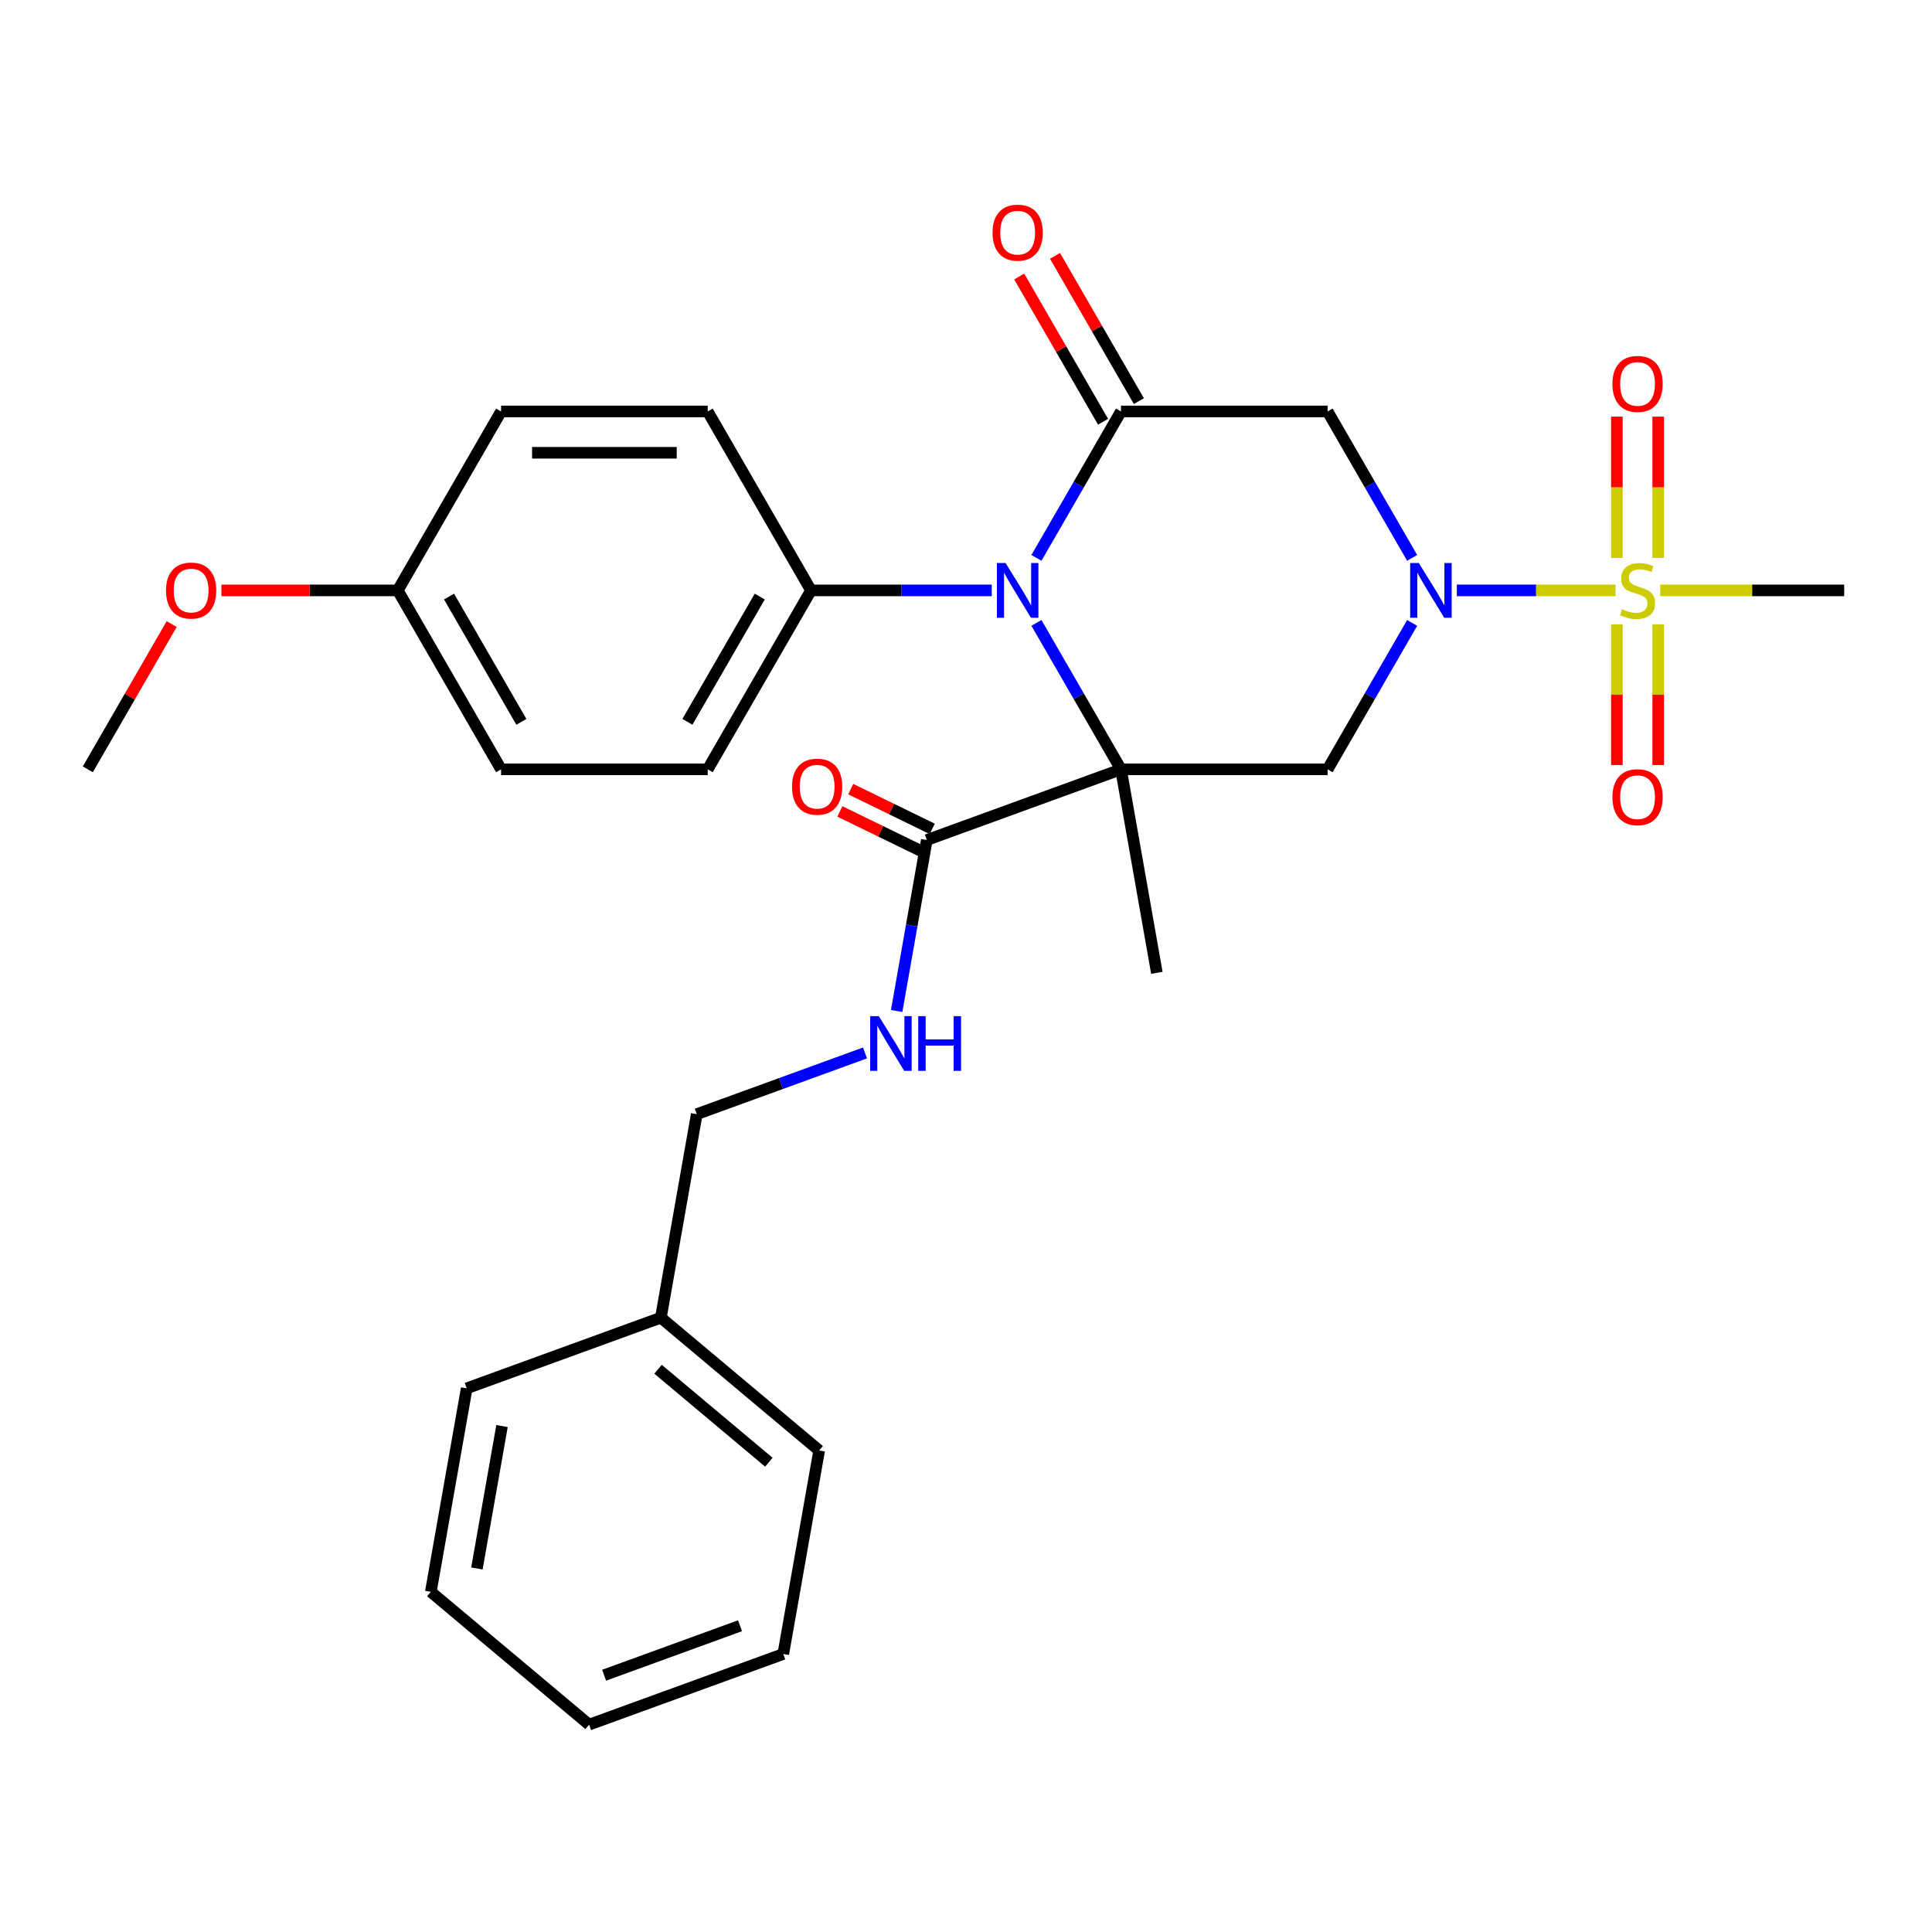 <?xml version='1.0' encoding='iso-8859-1'?>
<svg version='1.1' baseProfile='full'
              xmlns='http://www.w3.org/2000/svg'
                      xmlns:rdkit='http://www.rdkit.org/xml'
                      xmlns:xlink='http://www.w3.org/1999/xlink'
                  xml:space='preserve'
width='1000px' height='1000px' viewBox='0 0 1000 1000'>
<!-- END OF HEADER -->
<rect style='opacity:1.0;fill:#FFFFFF;stroke:none' width='1000' height='1000' x='0' y='0'> </rect>
<path class='bond-0' d='M 580.214,398.21 L 558.335,360.315' style='fill:none;fill-rule:evenodd;stroke:#000000;stroke-width:6px;stroke-linecap:butt;stroke-linejoin:miter;stroke-opacity:1' />
<path class='bond-0' d='M 558.335,360.315 L 536.457,322.421' style='fill:none;fill-rule:evenodd;stroke:#0000FF;stroke-width:6px;stroke-linecap:butt;stroke-linejoin:miter;stroke-opacity:1' />
<path class='bond-4' d='M 580.214,398.21 L 687.166,398.21' style='fill:none;fill-rule:evenodd;stroke:#000000;stroke-width:6px;stroke-linecap:butt;stroke-linejoin:miter;stroke-opacity:1' />
<path class='bond-6' d='M 580.214,398.21 L 479.712,434.79' style='fill:none;fill-rule:evenodd;stroke:#000000;stroke-width:6px;stroke-linecap:butt;stroke-linejoin:miter;stroke-opacity:1' />
<path class='bond-13' d='M 580.214,398.21 L 598.786,503.537' style='fill:none;fill-rule:evenodd;stroke:#000000;stroke-width:6px;stroke-linecap:butt;stroke-linejoin:miter;stroke-opacity:1' />
<path class='bond-3' d='M 536.457,288.753 L 558.335,250.858' style='fill:none;fill-rule:evenodd;stroke:#0000FF;stroke-width:6px;stroke-linecap:butt;stroke-linejoin:miter;stroke-opacity:1' />
<path class='bond-3' d='M 558.335,250.858 L 580.214,212.964' style='fill:none;fill-rule:evenodd;stroke:#000000;stroke-width:6px;stroke-linecap:butt;stroke-linejoin:miter;stroke-opacity:1' />
<path class='bond-7' d='M 513.324,305.587 L 466.555,305.587' style='fill:none;fill-rule:evenodd;stroke:#0000FF;stroke-width:6px;stroke-linecap:butt;stroke-linejoin:miter;stroke-opacity:1' />
<path class='bond-7' d='M 466.555,305.587 L 419.786,305.587' style='fill:none;fill-rule:evenodd;stroke:#000000;stroke-width:6px;stroke-linecap:butt;stroke-linejoin:miter;stroke-opacity:1' />
<path class='bond-1' d='M 730.923,322.421 L 709.044,360.315' style='fill:none;fill-rule:evenodd;stroke:#0000FF;stroke-width:6px;stroke-linecap:butt;stroke-linejoin:miter;stroke-opacity:1' />
<path class='bond-1' d='M 709.044,360.315 L 687.166,398.21' style='fill:none;fill-rule:evenodd;stroke:#000000;stroke-width:6px;stroke-linecap:butt;stroke-linejoin:miter;stroke-opacity:1' />
<path class='bond-2' d='M 754.056,305.587 L 795.115,305.587' style='fill:none;fill-rule:evenodd;stroke:#0000FF;stroke-width:6px;stroke-linecap:butt;stroke-linejoin:miter;stroke-opacity:1' />
<path class='bond-2' d='M 795.115,305.587 L 836.175,305.587' style='fill:none;fill-rule:evenodd;stroke:#CCCC00;stroke-width:6px;stroke-linecap:butt;stroke-linejoin:miter;stroke-opacity:1' />
<path class='bond-5' d='M 730.923,288.753 L 709.044,250.858' style='fill:none;fill-rule:evenodd;stroke:#0000FF;stroke-width:6px;stroke-linecap:butt;stroke-linejoin:miter;stroke-opacity:1' />
<path class='bond-5' d='M 709.044,250.858 L 687.166,212.964' style='fill:none;fill-rule:evenodd;stroke:#000000;stroke-width:6px;stroke-linecap:butt;stroke-linejoin:miter;stroke-opacity:1' />
<path class='bond-9' d='M 858.289,288.793 L 858.289,252.221' style='fill:none;fill-rule:evenodd;stroke:#CCCC00;stroke-width:6px;stroke-linecap:butt;stroke-linejoin:miter;stroke-opacity:1' />
<path class='bond-9' d='M 858.289,252.221 L 858.289,215.649' style='fill:none;fill-rule:evenodd;stroke:#FF0000;stroke-width:6px;stroke-linecap:butt;stroke-linejoin:miter;stroke-opacity:1' />
<path class='bond-9' d='M 836.898,288.793 L 836.898,252.221' style='fill:none;fill-rule:evenodd;stroke:#CCCC00;stroke-width:6px;stroke-linecap:butt;stroke-linejoin:miter;stroke-opacity:1' />
<path class='bond-9' d='M 836.898,252.221 L 836.898,215.649' style='fill:none;fill-rule:evenodd;stroke:#FF0000;stroke-width:6px;stroke-linecap:butt;stroke-linejoin:miter;stroke-opacity:1' />
<path class='bond-10' d='M 836.898,323.141 L 836.898,359.562' style='fill:none;fill-rule:evenodd;stroke:#CCCC00;stroke-width:6px;stroke-linecap:butt;stroke-linejoin:miter;stroke-opacity:1' />
<path class='bond-10' d='M 836.898,359.562 L 836.898,395.984' style='fill:none;fill-rule:evenodd;stroke:#FF0000;stroke-width:6px;stroke-linecap:butt;stroke-linejoin:miter;stroke-opacity:1' />
<path class='bond-10' d='M 858.289,323.141 L 858.289,359.562' style='fill:none;fill-rule:evenodd;stroke:#CCCC00;stroke-width:6px;stroke-linecap:butt;stroke-linejoin:miter;stroke-opacity:1' />
<path class='bond-10' d='M 858.289,359.562 L 858.289,395.984' style='fill:none;fill-rule:evenodd;stroke:#FF0000;stroke-width:6px;stroke-linecap:butt;stroke-linejoin:miter;stroke-opacity:1' />
<path class='bond-16' d='M 859.347,305.587 L 906.946,305.587' style='fill:none;fill-rule:evenodd;stroke:#CCCC00;stroke-width:6px;stroke-linecap:butt;stroke-linejoin:miter;stroke-opacity:1' />
<path class='bond-16' d='M 906.946,305.587 L 954.545,305.587' style='fill:none;fill-rule:evenodd;stroke:#000000;stroke-width:6px;stroke-linecap:butt;stroke-linejoin:miter;stroke-opacity:1' />
<path class='bond-11' d='M 589.476,207.616 L 567.771,170.022' style='fill:none;fill-rule:evenodd;stroke:#000000;stroke-width:6px;stroke-linecap:butt;stroke-linejoin:miter;stroke-opacity:1' />
<path class='bond-11' d='M 567.771,170.022 L 546.066,132.427' style='fill:none;fill-rule:evenodd;stroke:#FF0000;stroke-width:6px;stroke-linecap:butt;stroke-linejoin:miter;stroke-opacity:1' />
<path class='bond-11' d='M 570.952,218.311 L 549.246,180.717' style='fill:none;fill-rule:evenodd;stroke:#000000;stroke-width:6px;stroke-linecap:butt;stroke-linejoin:miter;stroke-opacity:1' />
<path class='bond-11' d='M 549.246,180.717 L 527.541,143.122' style='fill:none;fill-rule:evenodd;stroke:#FF0000;stroke-width:6px;stroke-linecap:butt;stroke-linejoin:miter;stroke-opacity:1' />
<path class='bond-29' d='M 580.214,212.964 L 687.166,212.964' style='fill:none;fill-rule:evenodd;stroke:#000000;stroke-width:6px;stroke-linecap:butt;stroke-linejoin:miter;stroke-opacity:1' />
<path class='bond-8' d='M 479.712,434.79 L 471.91,479.036' style='fill:none;fill-rule:evenodd;stroke:#000000;stroke-width:6px;stroke-linecap:butt;stroke-linejoin:miter;stroke-opacity:1' />
<path class='bond-8' d='M 471.91,479.036 L 464.108,523.283' style='fill:none;fill-rule:evenodd;stroke:#0000FF;stroke-width:6px;stroke-linecap:butt;stroke-linejoin:miter;stroke-opacity:1' />
<path class='bond-12' d='M 482.525,429.022 L 461.432,418.736' style='fill:none;fill-rule:evenodd;stroke:#000000;stroke-width:6px;stroke-linecap:butt;stroke-linejoin:miter;stroke-opacity:1' />
<path class='bond-12' d='M 461.432,418.736 L 440.34,408.45' style='fill:none;fill-rule:evenodd;stroke:#FF0000;stroke-width:6px;stroke-linecap:butt;stroke-linejoin:miter;stroke-opacity:1' />
<path class='bond-12' d='M 476.899,440.557 L 455.807,430.271' style='fill:none;fill-rule:evenodd;stroke:#000000;stroke-width:6px;stroke-linecap:butt;stroke-linejoin:miter;stroke-opacity:1' />
<path class='bond-12' d='M 455.807,430.271 L 434.714,419.985' style='fill:none;fill-rule:evenodd;stroke:#FF0000;stroke-width:6px;stroke-linecap:butt;stroke-linejoin:miter;stroke-opacity:1' />
<path class='bond-14' d='M 419.786,305.587 L 366.31,398.21' style='fill:none;fill-rule:evenodd;stroke:#000000;stroke-width:6px;stroke-linecap:butt;stroke-linejoin:miter;stroke-opacity:1' />
<path class='bond-14' d='M 393.24,308.785 L 355.807,373.621' style='fill:none;fill-rule:evenodd;stroke:#000000;stroke-width:6px;stroke-linecap:butt;stroke-linejoin:miter;stroke-opacity:1' />
<path class='bond-15' d='M 419.786,305.587 L 366.31,212.964' style='fill:none;fill-rule:evenodd;stroke:#000000;stroke-width:6px;stroke-linecap:butt;stroke-linejoin:miter;stroke-opacity:1' />
<path class='bond-17' d='M 447.726,544.999 L 404.182,560.848' style='fill:none;fill-rule:evenodd;stroke:#0000FF;stroke-width:6px;stroke-linecap:butt;stroke-linejoin:miter;stroke-opacity:1' />
<path class='bond-17' d='M 404.182,560.848 L 360.638,576.696' style='fill:none;fill-rule:evenodd;stroke:#000000;stroke-width:6px;stroke-linecap:butt;stroke-linejoin:miter;stroke-opacity:1' />
<path class='bond-20' d='M 366.31,398.21 L 259.358,398.21' style='fill:none;fill-rule:evenodd;stroke:#000000;stroke-width:6px;stroke-linecap:butt;stroke-linejoin:miter;stroke-opacity:1' />
<path class='bond-19' d='M 366.31,212.964 L 259.358,212.964' style='fill:none;fill-rule:evenodd;stroke:#000000;stroke-width:6px;stroke-linecap:butt;stroke-linejoin:miter;stroke-opacity:1' />
<path class='bond-19' d='M 350.267,234.354 L 275.401,234.354' style='fill:none;fill-rule:evenodd;stroke:#000000;stroke-width:6px;stroke-linecap:butt;stroke-linejoin:miter;stroke-opacity:1' />
<path class='bond-21' d='M 360.638,576.696 L 342.066,682.023' style='fill:none;fill-rule:evenodd;stroke:#000000;stroke-width:6px;stroke-linecap:butt;stroke-linejoin:miter;stroke-opacity:1' />
<path class='bond-18' d='M 205.882,305.587 L 259.358,212.964' style='fill:none;fill-rule:evenodd;stroke:#000000;stroke-width:6px;stroke-linecap:butt;stroke-linejoin:miter;stroke-opacity:1' />
<path class='bond-22' d='M 205.882,305.587 L 160.243,305.587' style='fill:none;fill-rule:evenodd;stroke:#000000;stroke-width:6px;stroke-linecap:butt;stroke-linejoin:miter;stroke-opacity:1' />
<path class='bond-22' d='M 160.243,305.587 L 114.604,305.587' style='fill:none;fill-rule:evenodd;stroke:#FF0000;stroke-width:6px;stroke-linecap:butt;stroke-linejoin:miter;stroke-opacity:1' />
<path class='bond-30' d='M 205.882,305.587 L 259.358,398.21' style='fill:none;fill-rule:evenodd;stroke:#000000;stroke-width:6px;stroke-linecap:butt;stroke-linejoin:miter;stroke-opacity:1' />
<path class='bond-30' d='M 232.428,308.785 L 269.862,373.621' style='fill:none;fill-rule:evenodd;stroke:#000000;stroke-width:6px;stroke-linecap:butt;stroke-linejoin:miter;stroke-opacity:1' />
<path class='bond-23' d='M 342.066,682.023 L 423.996,750.771' style='fill:none;fill-rule:evenodd;stroke:#000000;stroke-width:6px;stroke-linecap:butt;stroke-linejoin:miter;stroke-opacity:1' />
<path class='bond-23' d='M 340.606,708.721 L 397.957,756.845' style='fill:none;fill-rule:evenodd;stroke:#000000;stroke-width:6px;stroke-linecap:butt;stroke-linejoin:miter;stroke-opacity:1' />
<path class='bond-24' d='M 342.066,682.023 L 241.564,718.603' style='fill:none;fill-rule:evenodd;stroke:#000000;stroke-width:6px;stroke-linecap:butt;stroke-linejoin:miter;stroke-opacity:1' />
<path class='bond-25' d='M 88.865,323.021 L 67.16,360.615' style='fill:none;fill-rule:evenodd;stroke:#FF0000;stroke-width:6px;stroke-linecap:butt;stroke-linejoin:miter;stroke-opacity:1' />
<path class='bond-25' d='M 67.16,360.615 L 45.455,398.21' style='fill:none;fill-rule:evenodd;stroke:#000000;stroke-width:6px;stroke-linecap:butt;stroke-linejoin:miter;stroke-opacity:1' />
<path class='bond-26' d='M 423.996,750.771 L 405.424,856.098' style='fill:none;fill-rule:evenodd;stroke:#000000;stroke-width:6px;stroke-linecap:butt;stroke-linejoin:miter;stroke-opacity:1' />
<path class='bond-27' d='M 241.564,718.603 L 222.992,823.93' style='fill:none;fill-rule:evenodd;stroke:#000000;stroke-width:6px;stroke-linecap:butt;stroke-linejoin:miter;stroke-opacity:1' />
<path class='bond-27' d='M 259.844,738.116 L 246.843,811.845' style='fill:none;fill-rule:evenodd;stroke:#000000;stroke-width:6px;stroke-linecap:butt;stroke-linejoin:miter;stroke-opacity:1' />
<path class='bond-31' d='M 405.424,856.098 L 304.922,892.677' style='fill:none;fill-rule:evenodd;stroke:#000000;stroke-width:6px;stroke-linecap:butt;stroke-linejoin:miter;stroke-opacity:1' />
<path class='bond-31' d='M 383.033,841.484 L 312.681,867.09' style='fill:none;fill-rule:evenodd;stroke:#000000;stroke-width:6px;stroke-linecap:butt;stroke-linejoin:miter;stroke-opacity:1' />
<path class='bond-28' d='M 222.992,823.93 L 304.922,892.677' style='fill:none;fill-rule:evenodd;stroke:#000000;stroke-width:6px;stroke-linecap:butt;stroke-linejoin:miter;stroke-opacity:1' />
<path  class='atom-1' d='M 520.478 291.427
L 529.758 306.427
Q 530.678 307.907, 532.158 310.587
Q 533.638 313.267, 533.718 313.427
L 533.718 291.427
L 537.478 291.427
L 537.478 319.747
L 533.598 319.747
L 523.638 303.347
Q 522.478 301.427, 521.238 299.227
Q 520.038 297.027, 519.678 296.347
L 519.678 319.747
L 515.998 319.747
L 515.998 291.427
L 520.478 291.427
' fill='#0000FF'/>
<path  class='atom-2' d='M 734.382 291.427
L 743.662 306.427
Q 744.582 307.907, 746.062 310.587
Q 747.542 313.267, 747.622 313.427
L 747.622 291.427
L 751.382 291.427
L 751.382 319.747
L 747.502 319.747
L 737.542 303.347
Q 736.382 301.427, 735.142 299.227
Q 733.942 297.027, 733.582 296.347
L 733.582 319.747
L 729.902 319.747
L 729.902 291.427
L 734.382 291.427
' fill='#0000FF'/>
<path  class='atom-3' d='M 839.594 315.307
Q 839.914 315.427, 841.234 315.987
Q 842.554 316.547, 843.994 316.907
Q 845.474 317.227, 846.914 317.227
Q 849.594 317.227, 851.154 315.947
Q 852.714 314.627, 852.714 312.347
Q 852.714 310.787, 851.914 309.827
Q 851.154 308.867, 849.954 308.347
Q 848.754 307.827, 846.754 307.227
Q 844.234 306.467, 842.714 305.747
Q 841.234 305.027, 840.154 303.507
Q 839.114 301.987, 839.114 299.427
Q 839.114 295.867, 841.514 293.667
Q 843.954 291.467, 848.754 291.467
Q 852.034 291.467, 855.754 293.027
L 854.834 296.107
Q 851.434 294.707, 848.874 294.707
Q 846.114 294.707, 844.594 295.867
Q 843.074 296.987, 843.114 298.947
Q 843.114 300.467, 843.874 301.387
Q 844.674 302.307, 845.794 302.827
Q 846.954 303.347, 848.874 303.947
Q 851.434 304.747, 852.954 305.547
Q 854.474 306.347, 855.554 307.987
Q 856.674 309.587, 856.674 312.347
Q 856.674 316.267, 854.034 318.387
Q 851.434 320.467, 847.074 320.467
Q 844.554 320.467, 842.634 319.907
Q 840.754 319.387, 838.514 318.467
L 839.594 315.307
' fill='#CCCC00'/>
<path  class='atom-9' d='M 454.88 525.957
L 464.16 540.957
Q 465.08 542.437, 466.56 545.117
Q 468.04 547.797, 468.12 547.957
L 468.12 525.957
L 471.88 525.957
L 471.88 554.277
L 468 554.277
L 458.04 537.877
Q 456.88 535.957, 455.64 533.757
Q 454.44 531.557, 454.08 530.877
L 454.08 554.277
L 450.4 554.277
L 450.4 525.957
L 454.88 525.957
' fill='#0000FF'/>
<path  class='atom-9' d='M 475.28 525.957
L 479.12 525.957
L 479.12 537.997
L 493.6 537.997
L 493.6 525.957
L 497.44 525.957
L 497.44 554.277
L 493.6 554.277
L 493.6 541.197
L 479.12 541.197
L 479.12 554.277
L 475.28 554.277
L 475.28 525.957
' fill='#0000FF'/>
<path  class='atom-10' d='M 834.594 198.715
Q 834.594 191.915, 837.954 188.115
Q 841.314 184.315, 847.594 184.315
Q 853.874 184.315, 857.234 188.115
Q 860.594 191.915, 860.594 198.715
Q 860.594 205.595, 857.194 209.515
Q 853.794 213.395, 847.594 213.395
Q 841.354 213.395, 837.954 209.515
Q 834.594 205.635, 834.594 198.715
M 847.594 210.195
Q 851.914 210.195, 854.234 207.315
Q 856.594 204.395, 856.594 198.715
Q 856.594 193.155, 854.234 190.355
Q 851.914 187.515, 847.594 187.515
Q 843.274 187.515, 840.914 190.315
Q 838.594 193.115, 838.594 198.715
Q 838.594 204.435, 840.914 207.315
Q 843.274 210.195, 847.594 210.195
' fill='#FF0000'/>
<path  class='atom-11' d='M 834.594 412.619
Q 834.594 405.819, 837.954 402.019
Q 841.314 398.219, 847.594 398.219
Q 853.874 398.219, 857.234 402.019
Q 860.594 405.819, 860.594 412.619
Q 860.594 419.499, 857.194 423.419
Q 853.794 427.299, 847.594 427.299
Q 841.354 427.299, 837.954 423.419
Q 834.594 419.539, 834.594 412.619
M 847.594 424.099
Q 851.914 424.099, 854.234 421.219
Q 856.594 418.299, 856.594 412.619
Q 856.594 407.059, 854.234 404.259
Q 851.914 401.419, 847.594 401.419
Q 843.274 401.419, 840.914 404.219
Q 838.594 407.019, 838.594 412.619
Q 838.594 418.339, 840.914 421.219
Q 843.274 424.099, 847.594 424.099
' fill='#FF0000'/>
<path  class='atom-12' d='M 513.738 120.421
Q 513.738 113.621, 517.098 109.821
Q 520.458 106.021, 526.738 106.021
Q 533.018 106.021, 536.378 109.821
Q 539.738 113.621, 539.738 120.421
Q 539.738 127.301, 536.338 131.221
Q 532.938 135.101, 526.738 135.101
Q 520.498 135.101, 517.098 131.221
Q 513.738 127.341, 513.738 120.421
M 526.738 131.901
Q 531.058 131.901, 533.378 129.021
Q 535.738 126.101, 535.738 120.421
Q 535.738 114.861, 533.378 112.061
Q 531.058 109.221, 526.738 109.221
Q 522.418 109.221, 520.058 112.021
Q 517.738 114.821, 517.738 120.421
Q 517.738 126.141, 520.058 129.021
Q 522.418 131.901, 526.738 131.901
' fill='#FF0000'/>
<path  class='atom-13' d='M 409.948 407.188
Q 409.948 400.388, 413.308 396.588
Q 416.668 392.788, 422.948 392.788
Q 429.228 392.788, 432.588 396.588
Q 435.948 400.388, 435.948 407.188
Q 435.948 414.068, 432.548 417.988
Q 429.148 421.868, 422.948 421.868
Q 416.708 421.868, 413.308 417.988
Q 409.948 414.108, 409.948 407.188
M 422.948 418.668
Q 427.268 418.668, 429.588 415.788
Q 431.948 412.868, 431.948 407.188
Q 431.948 401.628, 429.588 398.828
Q 427.268 395.988, 422.948 395.988
Q 418.628 395.988, 416.268 398.788
Q 413.948 401.588, 413.948 407.188
Q 413.948 412.908, 416.268 415.788
Q 418.628 418.668, 422.948 418.668
' fill='#FF0000'/>
<path  class='atom-23' d='M 85.93 305.667
Q 85.93 298.867, 89.29 295.067
Q 92.65 291.267, 98.93 291.267
Q 105.21 291.267, 108.57 295.067
Q 111.93 298.867, 111.93 305.667
Q 111.93 312.547, 108.53 316.467
Q 105.13 320.347, 98.93 320.347
Q 92.691 320.347, 89.29 316.467
Q 85.93 312.587, 85.93 305.667
M 98.93 317.147
Q 103.25 317.147, 105.57 314.267
Q 107.93 311.347, 107.93 305.667
Q 107.93 300.107, 105.57 297.307
Q 103.25 294.467, 98.93 294.467
Q 94.611 294.467, 92.251 297.267
Q 89.93 300.067, 89.93 305.667
Q 89.93 311.387, 92.251 314.267
Q 94.611 317.147, 98.93 317.147
' fill='#FF0000'/>
</svg>
